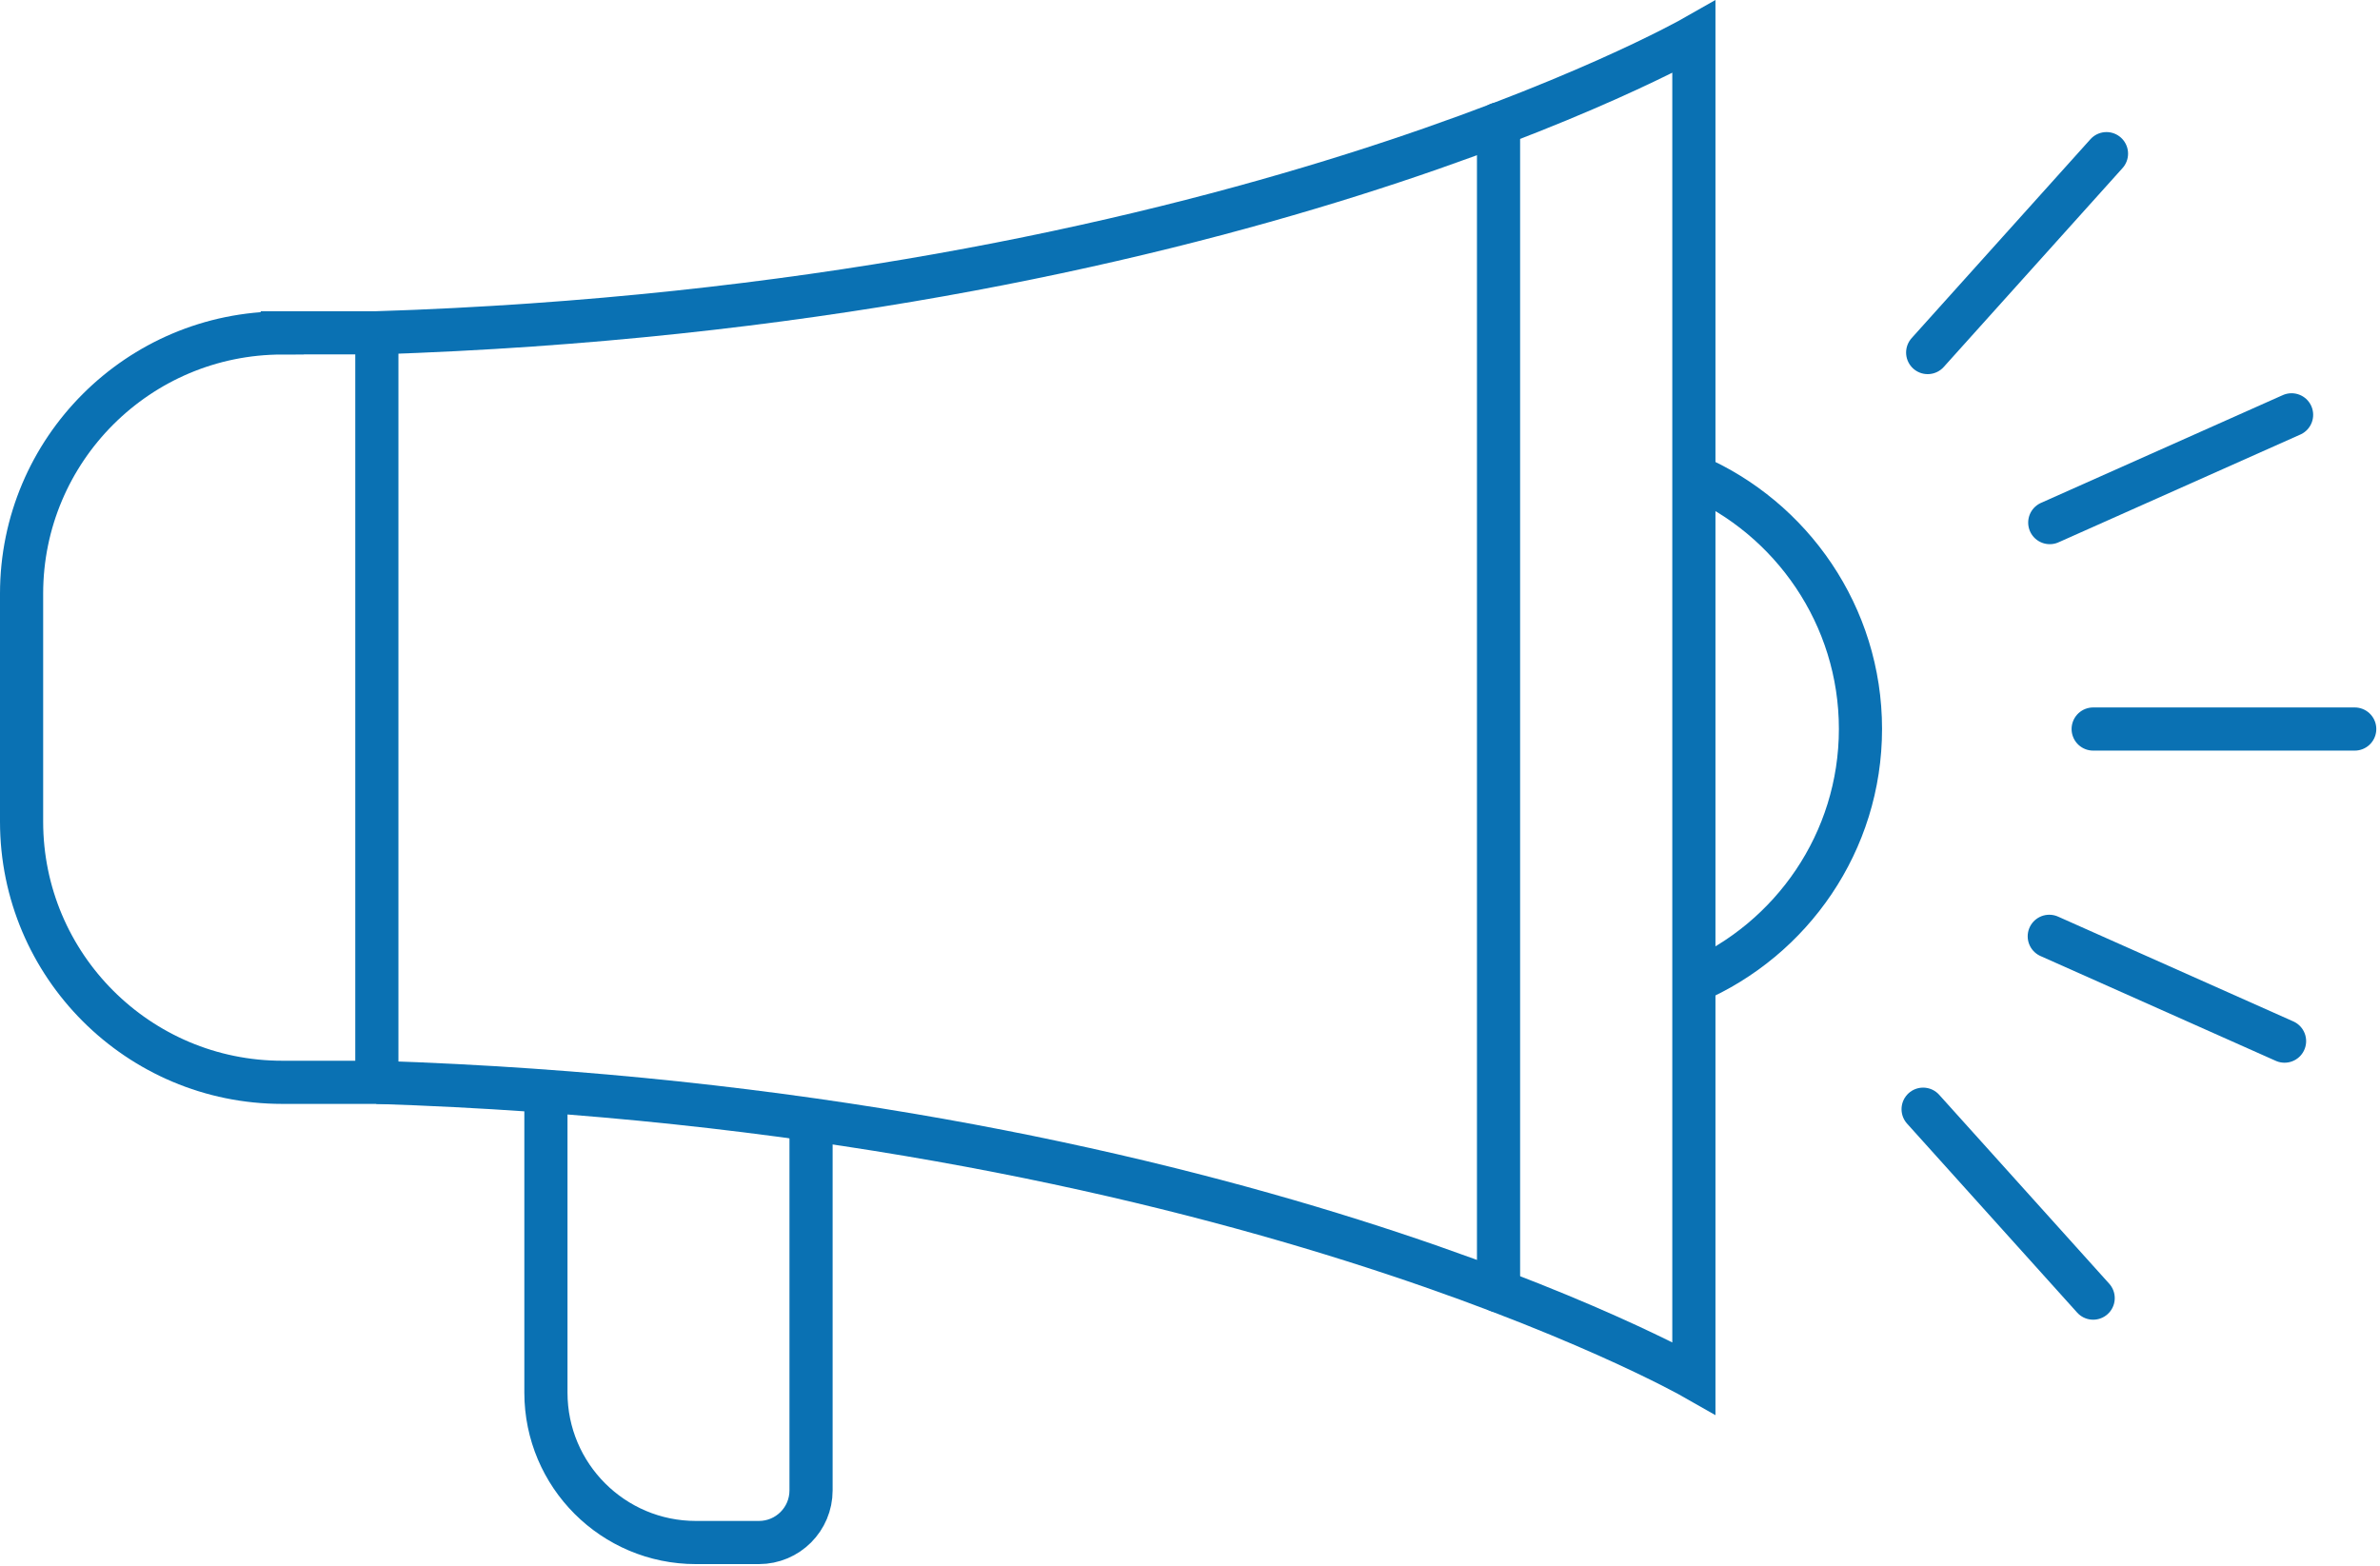 <?xml version="1.0" encoding="UTF-8"?> <svg xmlns="http://www.w3.org/2000/svg" width="193" height="127" viewBox="0 0 193 127" fill="none"><g clip-path="url(#clip0_1671_697)"><path d="M22.89 26.99H30.56V87.77H22.89C11.22 87.77 1.75 78.3 1.75 66.63V48.14C1.75 36.47 11.22 27 22.89 27V26.99Z" stroke="#0A71B3" stroke-width="3.5" stroke-miterlimit="10"></path><path d="M30.57 87.77C99.18 89.99 137.36 111.75 137.36 111.75V3.01C137.36 3.01 99.18 24.77 30.57 26.99" stroke="#0A71B3" stroke-width="3.5" stroke-miterlimit="10"></path><path d="M65.77 91.5V120.86C65.77 123.2 63.88 125.09 61.54 125.09H56.43C49.72 125.09 44.27 119.65 44.27 112.93V88.62" stroke="#0A71B3" stroke-width="3.5" stroke-miterlimit="10"></path><path d="M137.35 38.58C145.28 42 150.87 49.93 150.87 59.11C150.87 68.29 145.28 76.19 137.35 79.61" stroke="#0A71B3" stroke-width="3.5" stroke-miterlimit="10"></path><path d="M190.95 59.12H169.74" stroke="#0A71B3" stroke-width="3.5" stroke-miterlimit="10" stroke-linecap="round"></path><path d="M185.83 33.64L166.22 42.38" stroke="#0A71B3" stroke-width="3.5" stroke-miterlimit="10" stroke-linecap="round"></path><path d="M170.82 12.46L156.32 28.59" stroke="#0A71B3" stroke-width="3.5" stroke-miterlimit="10" stroke-linecap="round"></path><path d="M169.74 105.27L155.95 89.95" stroke="#0A71B3" stroke-width="3.5" stroke-miterlimit="10" stroke-linecap="round"></path><path d="M185.26 84.43L166.18 75.93" stroke="#0A71B3" stroke-width="3.5" stroke-miterlimit="10" stroke-linecap="round"></path><path d="M121.52 104.69V10.05" stroke="#0A71B3" stroke-width="3.5" stroke-miterlimit="10" stroke-linecap="round"></path></g><defs><clipPath id="clip0_1671_697"><rect width="192.7" height="126.84" fill="white"></rect></clipPath></defs></svg> 